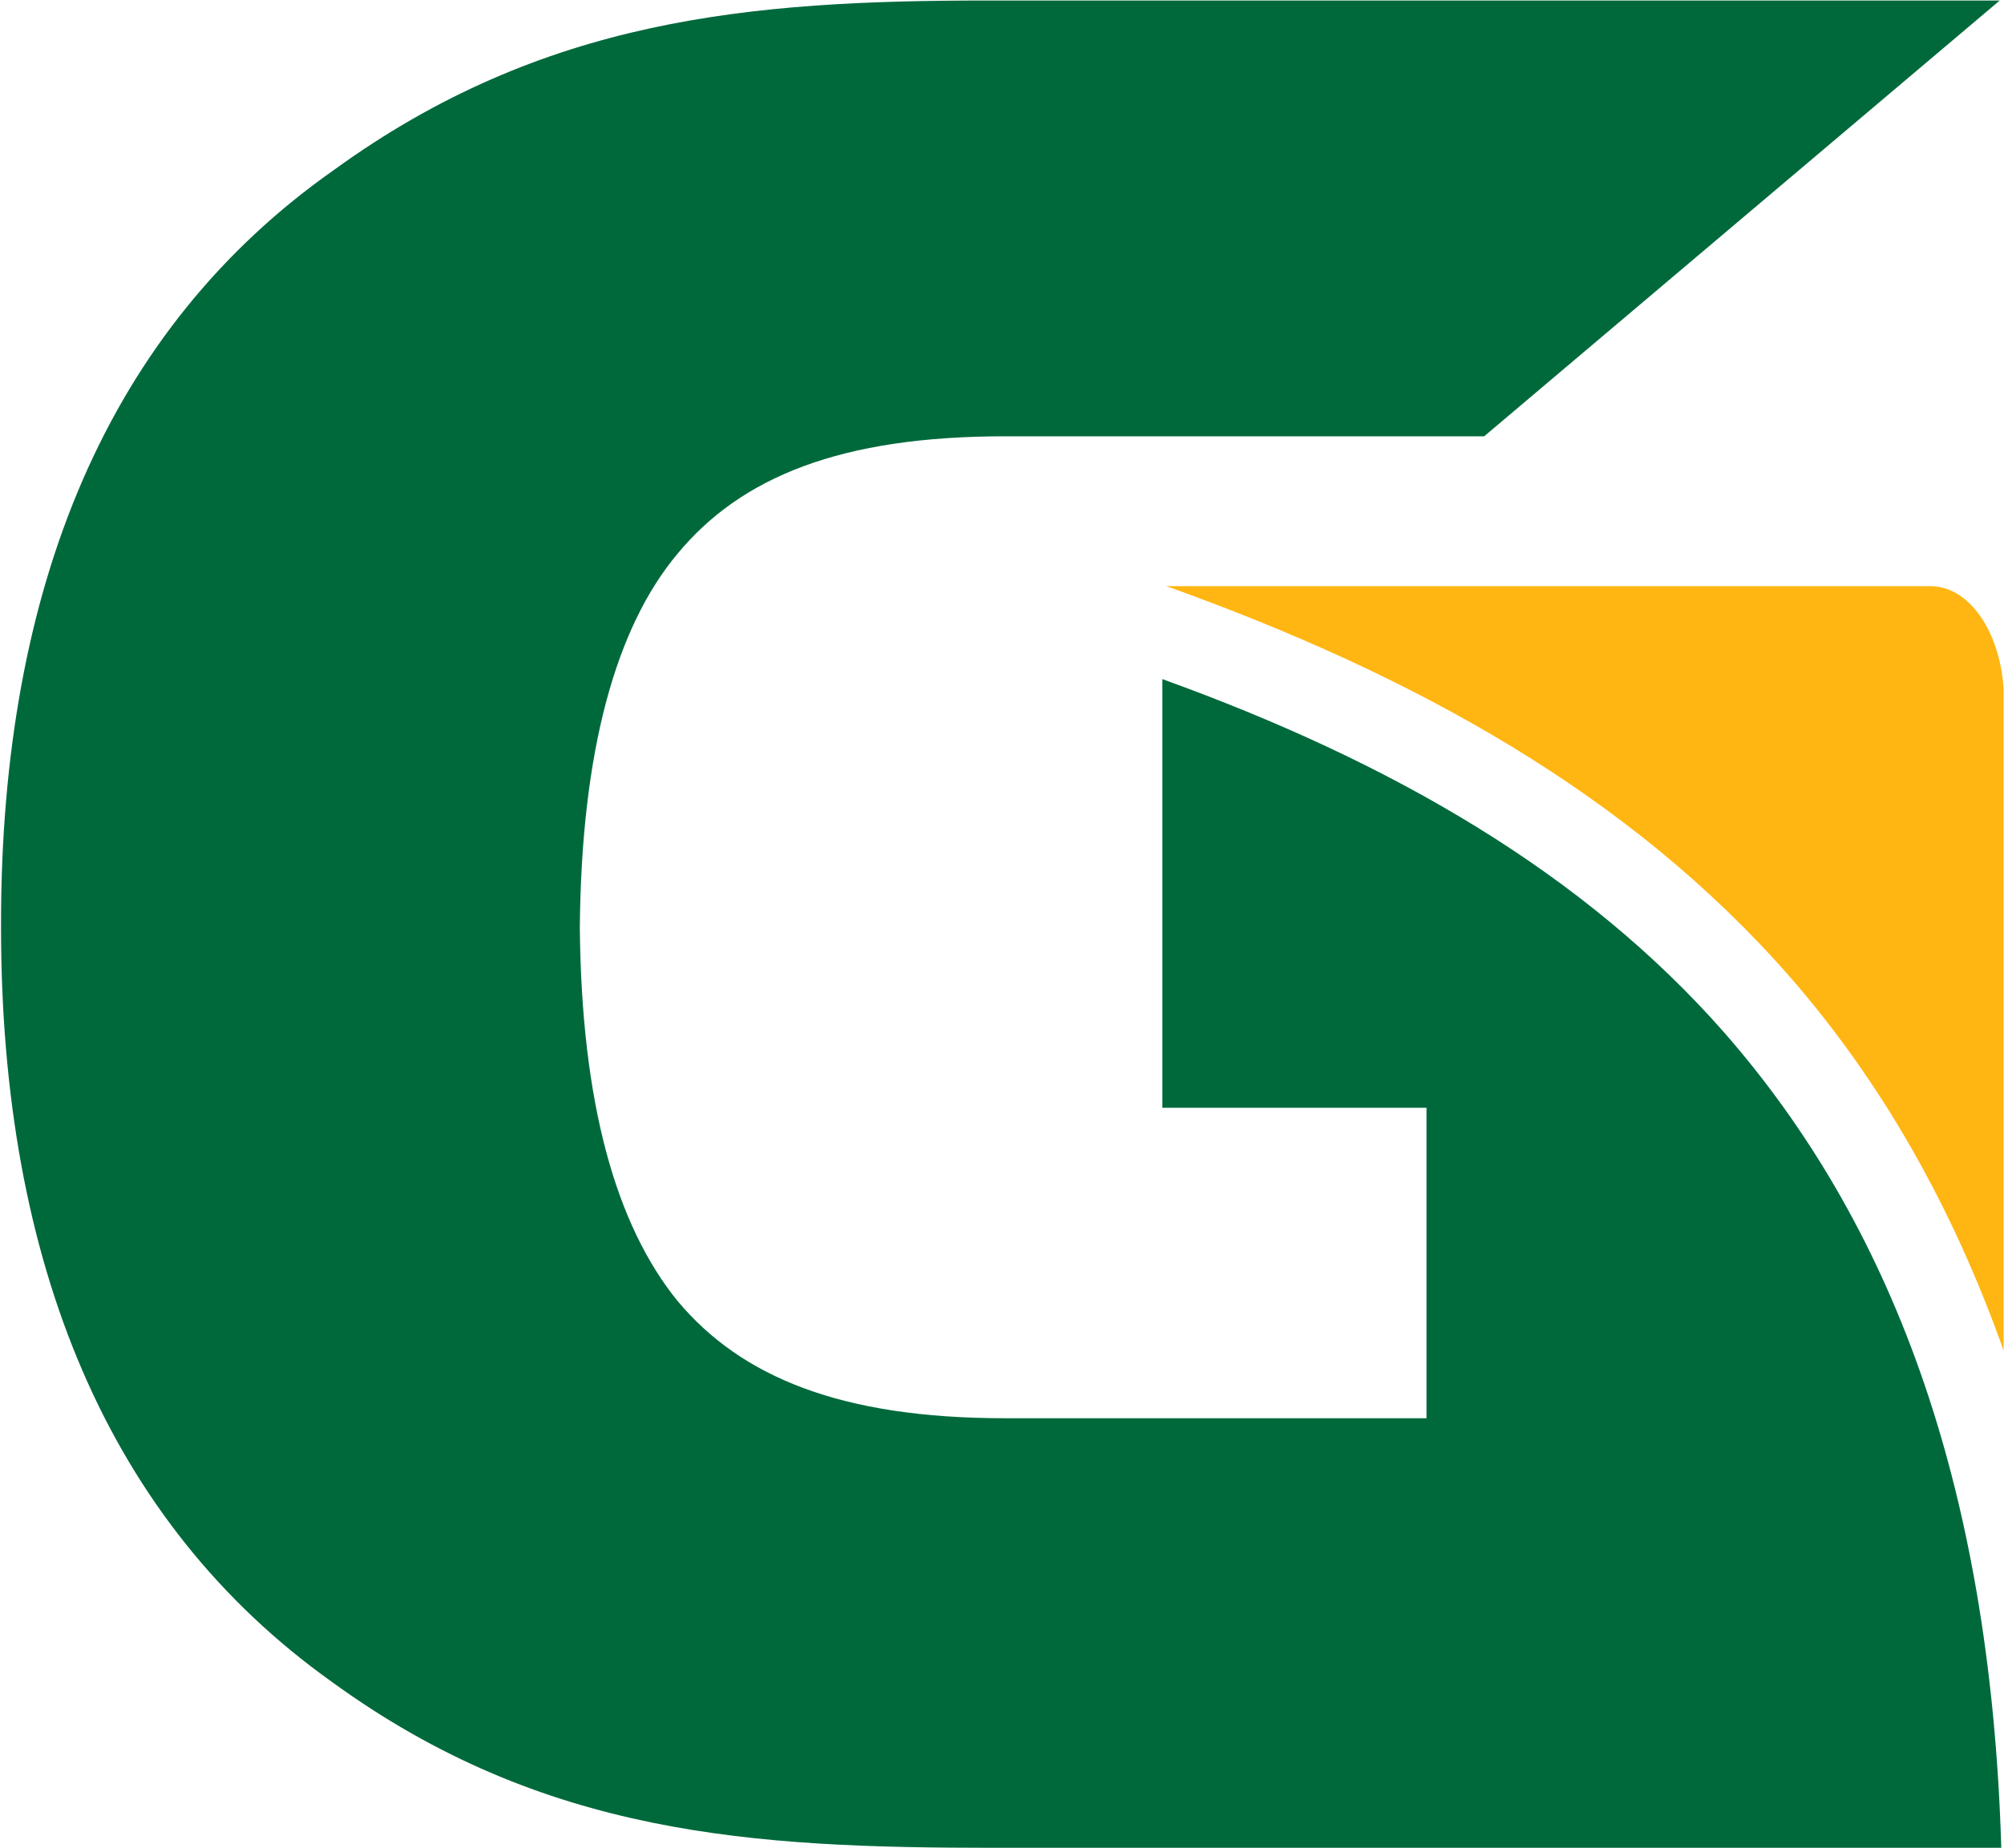 <svg version="1.2" xmlns="http://www.w3.org/2000/svg" viewBox="0 0 1547 1427" width="1547" height="1427"><style>.a{fill:#00693c}.b{fill:#ffb612}</style><path class="a" d="m897.3 524.4v331h203.9v239.7h-325.6c-126 0-203.3-31.6-252.6-90.6-47.4-58.4-74.2-152.2-75.4-288.5 1.2-136.9 28-231.8 75.4-288.4 49.3-59.6 126.6-90.7 252.6-90.7h370.1l398-336.5h-781.5c-182.6 0-342.6 13.4-504.5 130.9-174.1 122.3-256.9 321.3-256.9 581.7v1.2 1.8c0 259.9 82.8 459.5 255 582.4 163.8 119.3 325.7 128.4 511.3 128.4h777.8c-8.5-286-87.6-485-213.6-629.2-108.4-123.5-256.9-209.3-434-273.2z"/><path class="b" d="m1381.8 754.4c70 80.3 124.8 175.8 164.9 288.4v-511.1c-3-44.5-26.7-79.1-56.6-79.1h-589.7c191.7 68.7 357.9 160.6 481.4 301.8z"/></svg>